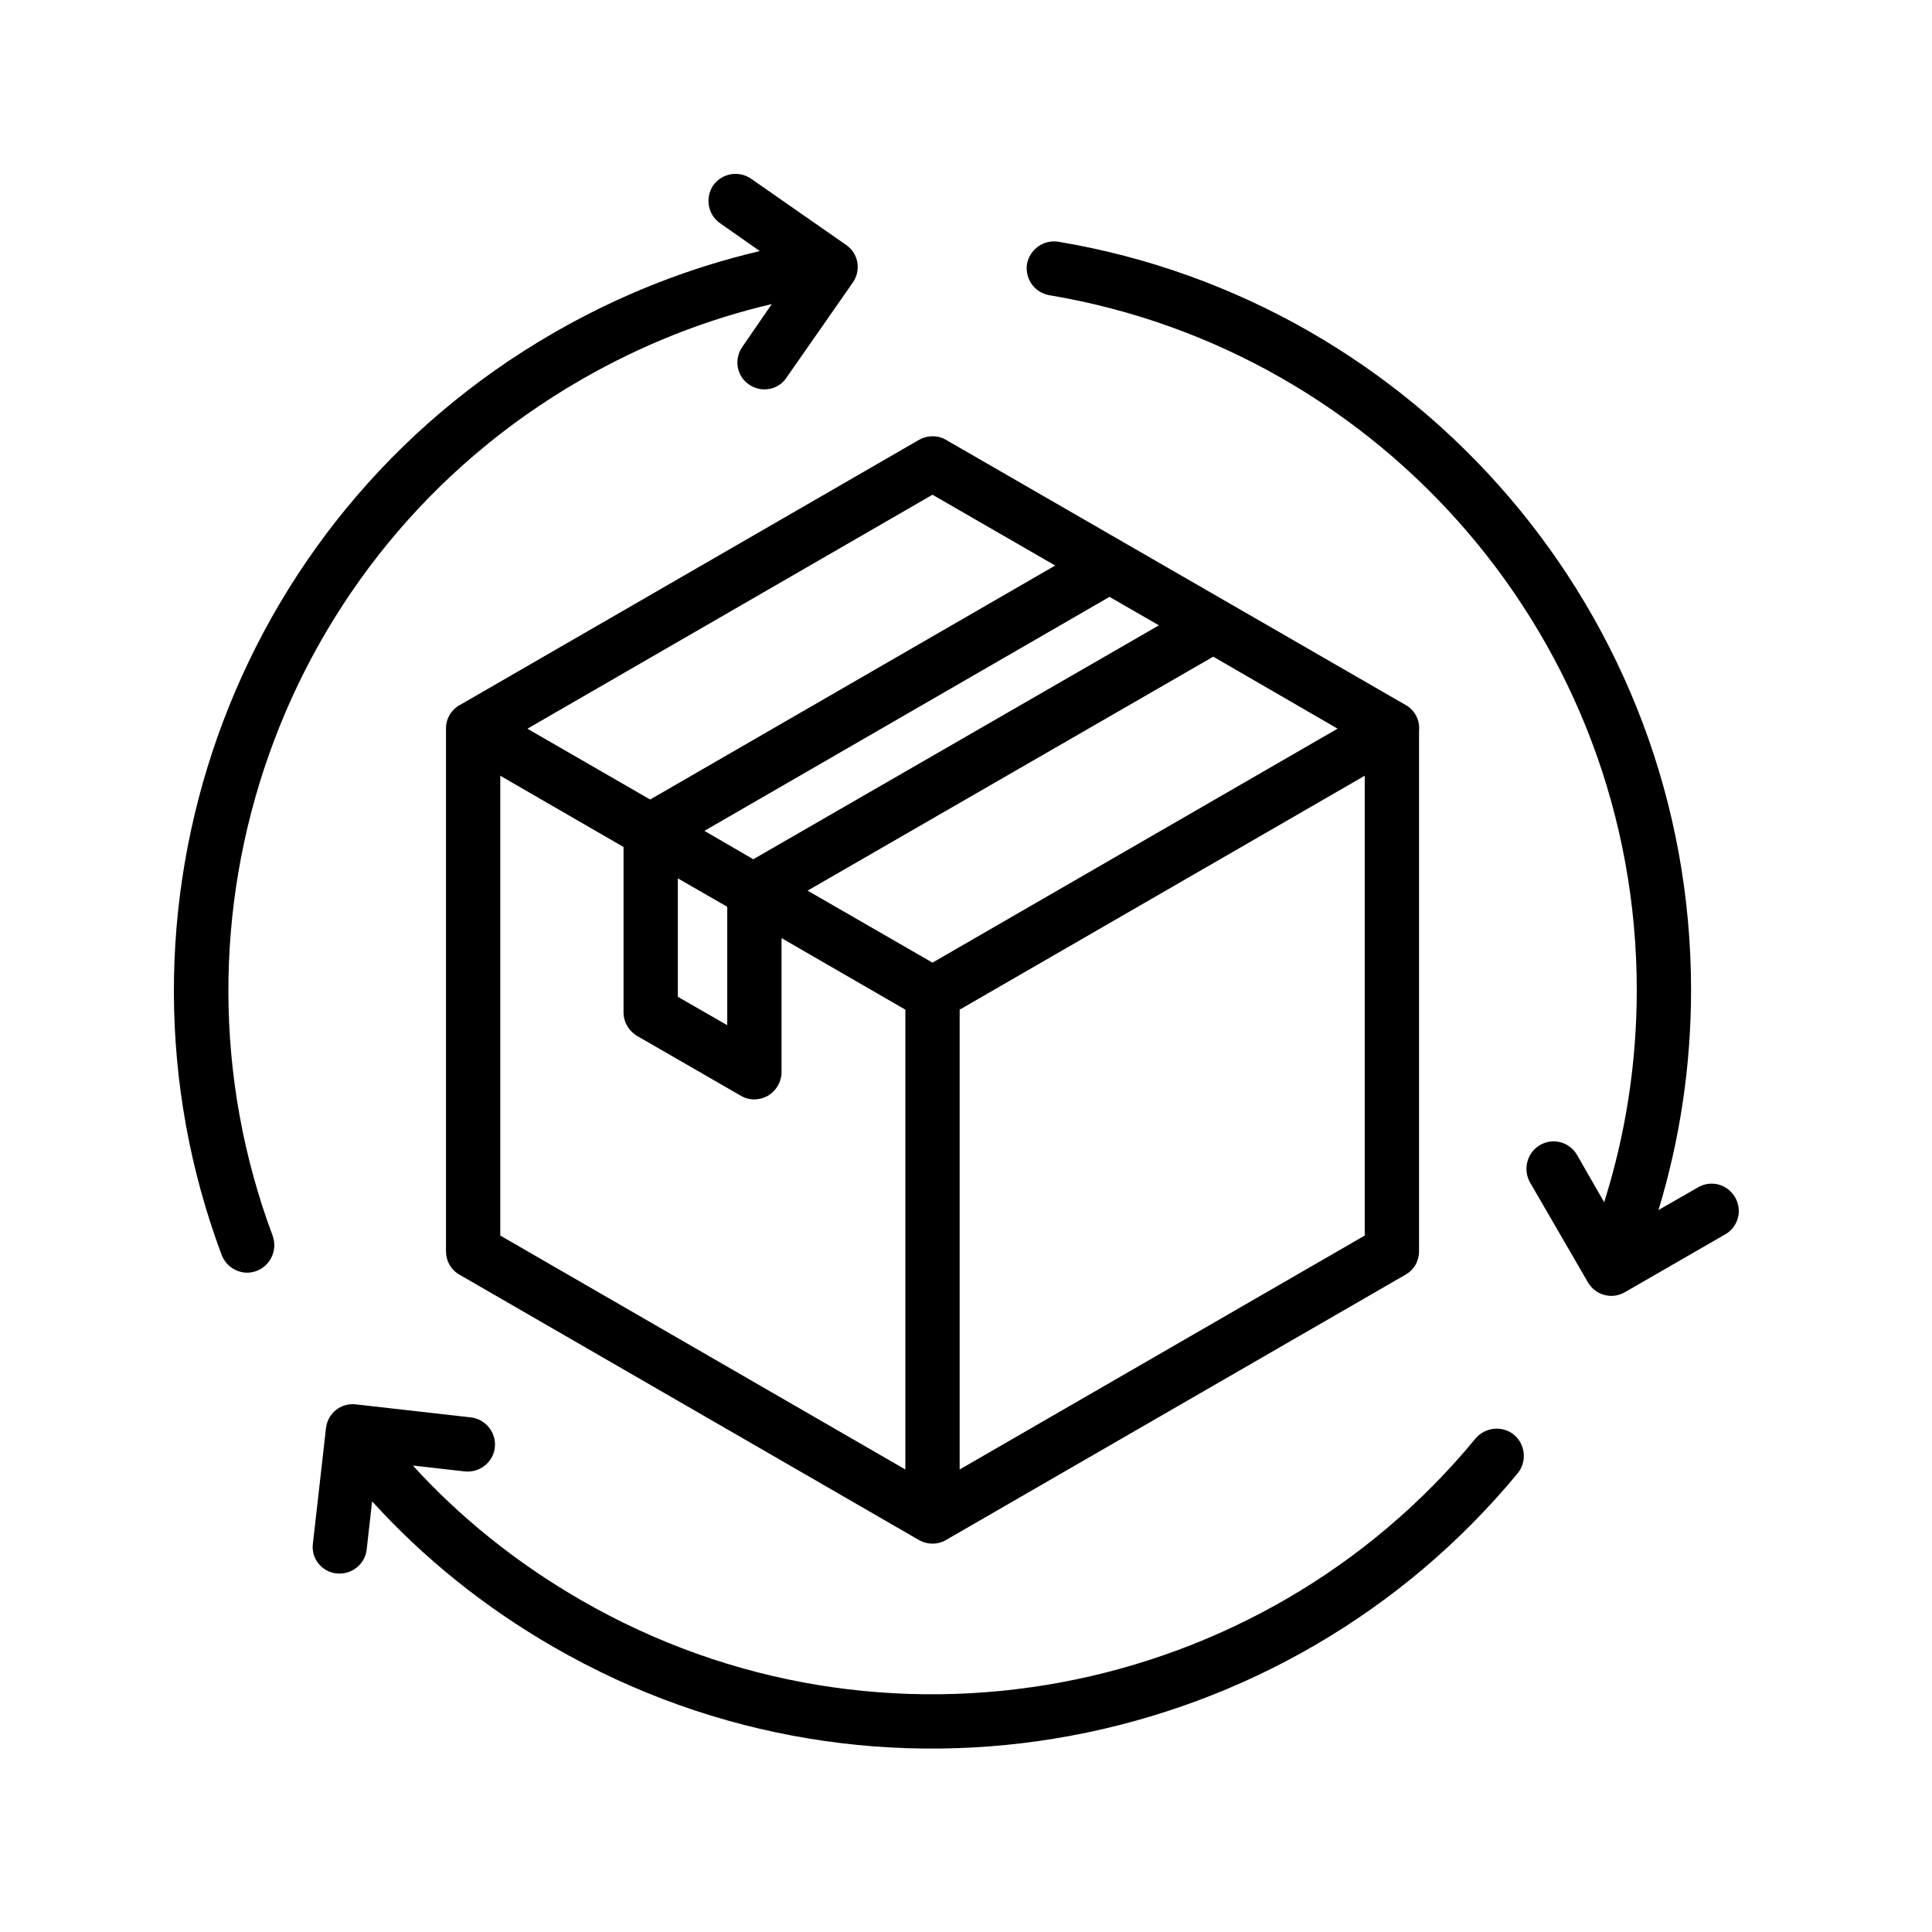 <svg width="100" height="100" viewBox="0 0 100 100" fill="none" xmlns="http://www.w3.org/2000/svg">
<path fill-rule="evenodd" clip-rule="evenodd" d="M19.26 77.71C21.902 80.619 25.051 83.174 28.648 85.245C45.484 94.973 66.563 90.779 78.564 76.246C79.042 75.647 78.958 74.762 78.368 74.267C77.777 73.775 76.878 73.859 76.372 74.458C65.27 87.949 45.681 91.842 30.054 82.811C26.737 80.897 23.813 78.539 21.368 75.855L24.039 76.159C24.826 76.246 25.529 75.692 25.613 74.919C25.697 74.149 25.135 73.452 24.376 73.365L18.418 72.69C17.631 72.603 16.957 73.157 16.872 73.93L16.197 79.883C16.085 80.656 16.647 81.35 17.406 81.44C18.193 81.527 18.896 80.97 18.98 80.2L19.26 77.71ZM23.786 36.501L23.73 36.526C23.533 36.656 23.365 36.83 23.252 37.032V37.046C23.14 37.237 23.084 37.457 23.084 37.682V37.724V64.762C23.084 65.265 23.337 65.728 23.786 65.979L47.564 79.711L47.62 79.736C47.817 79.852 48.069 79.902 48.294 79.899C48.519 79.894 48.743 79.838 48.94 79.728L48.969 79.708L72.746 65.979C73.196 65.728 73.449 65.265 73.449 64.762V37.828C73.505 37.305 73.252 36.779 72.774 36.501L48.969 22.769C48.547 22.518 48.013 22.518 47.564 22.769L23.786 36.501ZM32.274 43.84L25.894 40.152V63.952L46.861 76.06V52.26L40.452 48.556V55.498C40.452 56.001 40.171 56.465 39.749 56.715C39.3 56.968 38.766 56.968 38.344 56.715L32.977 53.62C32.555 53.37 32.274 52.907 32.274 52.404V43.84ZM49.672 76.06V52.26L70.638 40.152V63.952L49.672 76.06ZM83.032 62.227L81.627 59.778C81.233 59.107 80.391 58.876 79.717 59.264C79.042 59.652 78.817 60.512 79.183 61.184L82.19 66.372C82.583 67.044 83.427 67.274 84.101 66.886L89.301 63.888C89.976 63.5 90.2 62.64 89.806 61.968C89.413 61.296 88.57 61.066 87.896 61.453L85.843 62.631C86.939 59.025 87.529 55.2 87.529 51.24C87.529 31.788 73.364 15.621 54.786 12.513C54.028 12.386 53.297 12.903 53.156 13.668C53.044 14.432 53.549 15.158 54.336 15.284C71.565 18.171 84.719 33.182 84.719 51.24C84.719 55.068 84.128 58.758 83.032 62.227ZM39.328 12.996C35.674 13.853 32.077 15.256 28.648 17.235C11.785 26.962 4.87 47.322 11.475 64.961C11.756 65.686 12.571 66.057 13.274 65.785C14.005 65.515 14.371 64.703 14.118 63.977C7.991 47.6 14.399 28.699 30.054 19.669C33.23 17.836 36.546 16.535 39.947 15.739L38.429 17.946C37.98 18.581 38.119 19.458 38.766 19.902C39.412 20.346 40.284 20.189 40.706 19.55L44.134 14.635C44.584 13.997 44.443 13.123 43.797 12.679L38.878 9.252C38.231 8.808 37.361 8.966 36.911 9.601C36.49 10.239 36.63 11.113 37.276 11.557L39.328 12.996ZM35.085 45.464V51.594L37.642 53.064V46.934L35.085 45.464ZM41.801 46.099L48.266 49.826L69.233 37.715L62.797 33.989L41.801 46.099ZM36.461 43.005L38.99 44.475L59.986 32.367L57.428 30.894L36.461 43.005ZM27.299 37.718L33.651 41.383L54.617 29.272L48.266 25.607L27.299 37.718Z" fill="black"/>
</svg>
